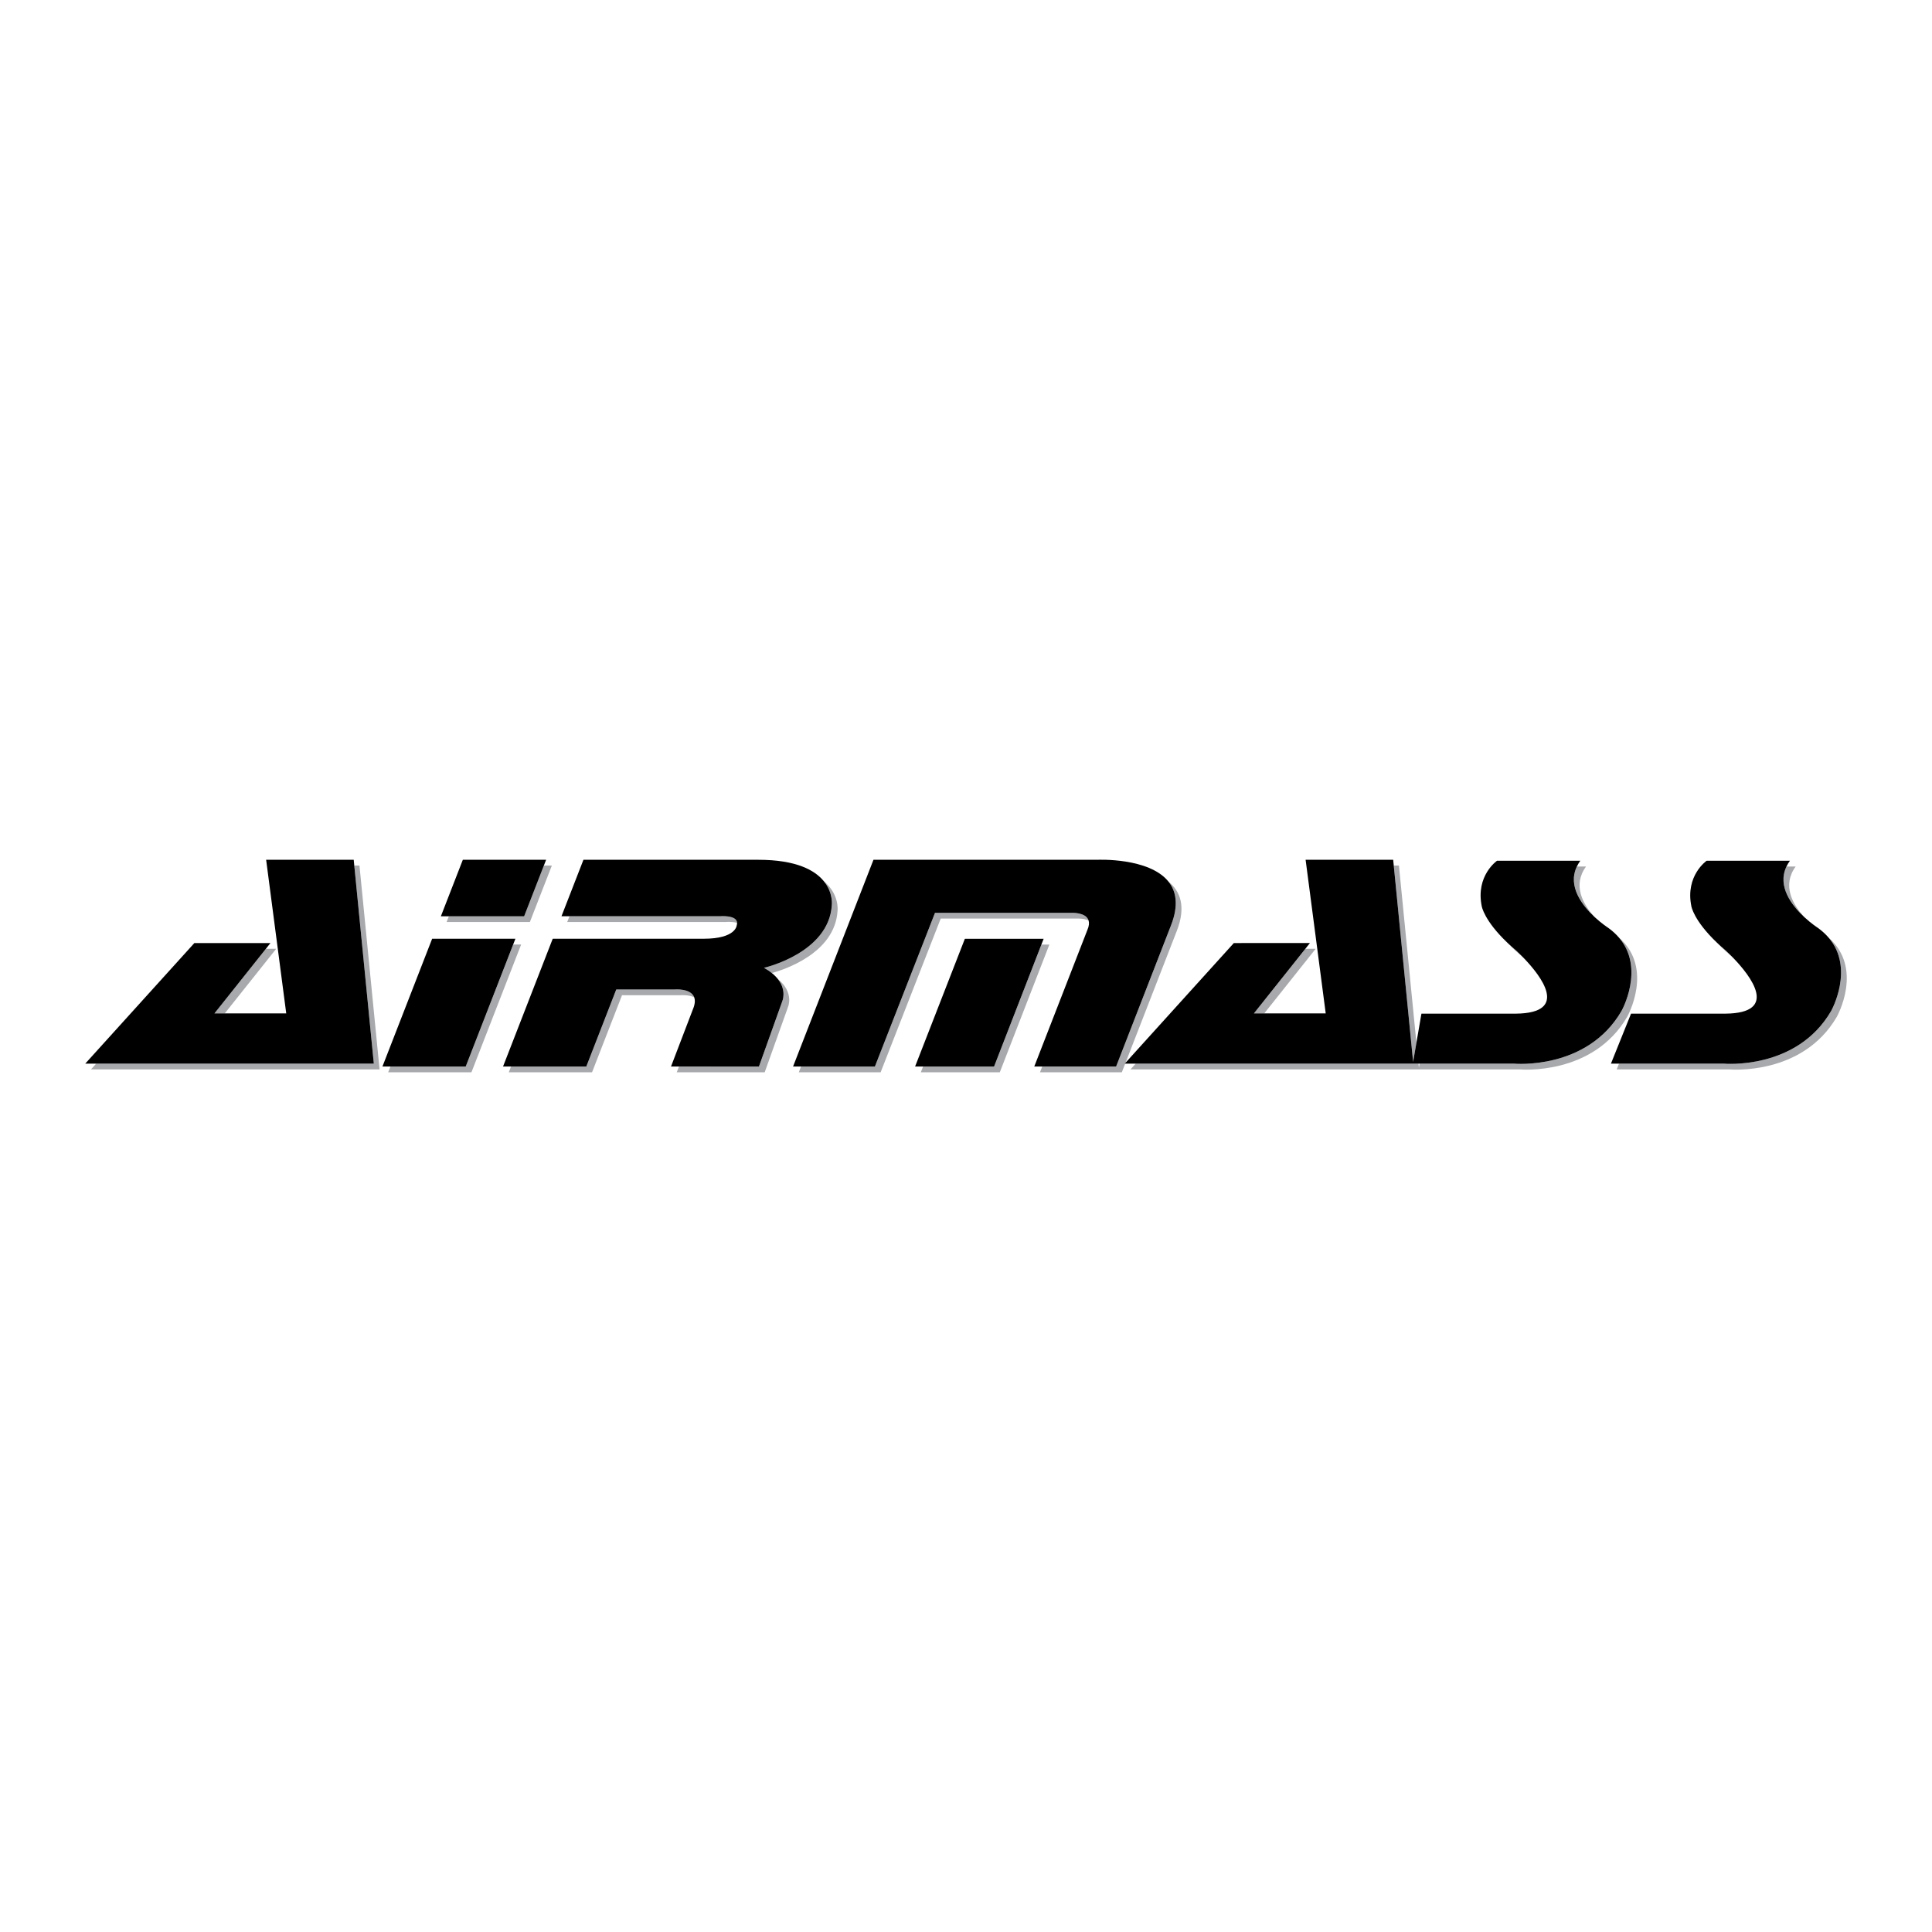 <?xml version="1.0" encoding="utf-8"?>
<!-- Generator: Adobe Illustrator 13.0.0, SVG Export Plug-In . SVG Version: 6.00 Build 14576)  -->
<!DOCTYPE svg PUBLIC "-//W3C//DTD SVG 1.0//EN" "http://www.w3.org/TR/2001/REC-SVG-20010904/DTD/svg10.dtd">
<svg version="1.0" id="Layer_1" xmlns="http://www.w3.org/2000/svg" xmlns:xlink="http://www.w3.org/1999/xlink" x="0px" y="0px"
	 width="192.756px" height="192.756px" viewBox="0 0 192.756 192.756" enable-background="new 0 0 192.756 192.756"
	 xml:space="preserve">
<g>
	<polygon fill-rule="evenodd" clip-rule="evenodd" fill="#FFFFFF" points="0,0 192.756,0 192.756,192.756 0,192.756 0,0 	"/>
	<path fill-rule="evenodd" clip-rule="evenodd" fill="#A7A9AC" d="M112.297,106.029l5.105-13.129
		c0.958-2.444,0.36-3.979-0.824-4.943c0.775,0.968,1.038,2.362,0.251,4.371l-5.476,14.081h-7.369l-0.223,0.572h8.165l0.334-0.859
		h-0.048L112.297,106.029L112.297,106.029z"/>
	<path fill-rule="evenodd" clip-rule="evenodd" fill="#A7A9AC" d="M106.913,91.073H93.284l-5.996,15.335h-7.369l-0.223,0.572h8.166
		l5.995-15.334h13.629c0,0,0.62-0.03,1.119,0.187C108.342,91.003,106.913,91.073,106.913,91.073L106.913,91.073z"/>
	<polygon fill-rule="evenodd" clip-rule="evenodd" fill="#A7A9AC" points="103.901,94.238 99.178,106.408 92.095,106.408 
		91.873,106.98 99.751,106.98 104.697,94.238 103.901,94.238 	"/>
	<polygon fill-rule="evenodd" clip-rule="evenodd" fill="#A7A9AC" points="22.425,101.107 27.556,94.662 26.527,94.662 
		21.396,101.107 22.425,101.107 	"/>
	<polygon fill-rule="evenodd" clip-rule="evenodd" fill="#A7A9AC" points="35.347,86.354 37.296,106.121 9.595,106.121 
		9.077,106.695 37.869,106.695 35.864,86.354 35.347,86.354 	"/>
	<path fill-rule="evenodd" clip-rule="evenodd" fill="#A7A9AC" d="M162.349,101.441c0,0,2.708-4.812-0.83-7.903
		c2.651,3.079,0.257,7.331,0.257,7.331c-3.438,5.922-10.695,5.252-10.695,5.252h-9.451l-0.068,0.396l-0.039-0.396h-28.217
		l-0.519,0.574h38.866C151.652,106.695,158.91,107.363,162.349,101.441L162.349,101.441z"/>
	<polygon fill-rule="evenodd" clip-rule="evenodd" fill="#A7A9AC" points="126.134,101.107 131.265,94.662 130.235,94.662 
		125.104,101.107 126.134,101.107 	"/>
	<path fill-rule="evenodd" clip-rule="evenodd" fill="#A7A9AC" d="M151.199,94.782c-0.295-0.251-0.563-0.494-0.81-0.728
		c0.384,0.403,0.839,0.838,1.383,1.301c0,0,0.108,0.097,0.284,0.265C151.569,95.111,151.199,94.782,151.199,94.782L151.199,94.782z"
		/>
	<path fill-rule="evenodd" clip-rule="evenodd" fill="#A7A9AC" d="M159.111,91.509c-1.184-1.286-2.244-3.172-0.869-5.059h-0.916
		C156.367,88.443,157.878,90.369,159.111,91.509L159.111,91.509z"/>
	<polygon fill-rule="evenodd" clip-rule="evenodd" fill="#A7A9AC" points="141.316,104.039 139.572,86.354 139.057,86.354 
		140.987,105.945 141.316,104.039 	"/>
	<path fill-rule="evenodd" clip-rule="evenodd" fill="#A7A9AC" d="M180.025,91.509c-1.185-1.286-2.244-3.172-0.869-5.059h-0.916
		C177.281,88.443,178.792,90.369,180.025,91.509L180.025,91.509z"/>
	<path fill-rule="evenodd" clip-rule="evenodd" fill="#A7A9AC" d="M172.113,94.782c-0.295-0.251-0.563-0.494-0.81-0.728
		c0.383,0.403,0.838,0.838,1.382,1.301c0,0,0.108,0.097,0.284,0.265C172.483,95.111,172.113,94.782,172.113,94.782L172.113,94.782z"
		/>
	<path fill-rule="evenodd" clip-rule="evenodd" fill="#A7A9AC" d="M182.432,93.538c2.652,3.079,0.258,7.331,0.258,7.331
		c-3.438,5.922-10.696,5.252-10.696,5.252h-10.465l-0.23,0.574h11.269c0,0,7.258,0.668,10.695-5.254
		C183.262,101.441,185.971,96.63,182.432,93.538L182.432,93.538z"/>
	<path fill-rule="evenodd" clip-rule="evenodd" fill="#A7A9AC" d="M82.991,90.293c-0.287,4.799-6.769,6.267-6.769,6.267
		c0.306,0.169,0.562,0.344,0.782,0.52c1.105-0.299,6.303-1.926,6.56-6.214c0,0,0.206-1.646-1.374-2.95
		C83.142,89.083,82.991,90.293,82.991,90.293L82.991,90.293z"/>
	<path fill-rule="evenodd" clip-rule="evenodd" fill="#A7A9AC" d="M77.604,97.674c0.914,1.152,0.445,2.217,0.445,2.217l-2.328,6.518
		H67.74l-0.219,0.572h8.773l2.328-6.518C78.622,100.463,79.259,99.021,77.604,97.674L77.604,97.674z"/>
	<path fill-rule="evenodd" clip-rule="evenodd" fill="#A7A9AC" d="M67.33,98.721h-5.844l-2.989,7.688h-7.513l-0.223,0.572h8.308
		l2.99-7.688h5.844c0,0,0.771-0.066,1.355,0.203C68.912,98.584,67.33,98.721,67.33,98.721L67.33,98.721z"/>
	<path fill-rule="evenodd" clip-rule="evenodd" fill="#A7A9AC" d="M71.818,91.416H56.814l-0.223,0.573h15.799
		c0,0,0.645-0.06,1.146,0.084C73.508,91.26,71.818,91.416,71.818,91.416L71.818,91.416z"/>
	<polygon fill-rule="evenodd" clip-rule="evenodd" fill="#A7A9AC" points="44.782,91.416 44.559,91.988 52.867,91.988 
		55.059,86.354 54.263,86.354 52.294,91.416 44.782,91.416 	"/>
	<polygon fill-rule="evenodd" clip-rule="evenodd" fill="#A7A9AC" points="51.199,94.232 46.464,106.408 38.952,106.408 
		38.729,106.98 47.037,106.98 51.995,94.232 51.199,94.232 	"/>
	<path fill-rule="evenodd" clip-rule="evenodd" d="M116.829,92.328c0.787-2.008,0.524-3.402-0.251-4.371
		c-1.939-2.42-7.087-2.176-7.087-2.176H87.146l-8.022,20.627h0.796h7.369l5.996-15.335h13.629c0,0,1.429-0.07,1.692,0.76
		c0.076,0.239,0.057,0.553-0.124,0.964l-5.293,13.611h0.796h7.369L116.829,92.328L116.829,92.328z"/>
	<polygon fill-rule="evenodd" clip-rule="evenodd" points="103.901,94.238 104.124,93.665 96.264,93.665 91.299,106.408 
		92.095,106.408 99.178,106.408 103.901,94.238 	"/>
	<polygon fill-rule="evenodd" clip-rule="evenodd" points="35.347,86.354 35.291,85.781 26.553,85.781 28.558,101.107 
		22.425,101.107 21.396,101.107 26.527,94.662 26.982,94.089 19.391,94.089 8.504,106.121 9.595,106.121 37.296,106.121 
		35.347,86.354 	"/>
	<path fill-rule="evenodd" clip-rule="evenodd" d="M141.629,106.121h9.451c0,0,7.258,0.67,10.695-5.252c0,0,2.395-4.252-0.257-7.331
		c-0.296-0.342-0.65-0.671-1.08-0.977c0,0-0.617-0.396-1.327-1.053c-1.233-1.14-2.744-3.065-1.785-5.059
		c0.092-0.19,0.204-0.382,0.343-0.573h-8.308c0,0-2.149,1.48-1.528,4.536c0,0,0.221,1.417,2.557,3.641
		c0.246,0.234,0.515,0.477,0.81,0.728c0,0,0.37,0.329,0.857,0.837c1.64,1.711,4.604,5.457-0.81,5.514h-9.431l-0.5,2.906
		l-0.329,1.906l-1.931-19.591l-0.058-0.573h-8.737l2.006,15.326h-6.134h-1.029l5.131-6.445l0.456-0.573H123.1l-10.803,11.94
		l-0.084,0.092h0.048h1.044h28.217H141.629L141.629,106.121z"/>
	<path fill-rule="evenodd" clip-rule="evenodd" d="M182.689,100.869c0,0,2.395-4.252-0.258-7.331
		c-0.295-0.342-0.649-0.671-1.079-0.977c0,0-0.617-0.396-1.327-1.053c-1.233-1.14-2.744-3.065-1.785-5.059
		c0.092-0.19,0.203-0.382,0.343-0.573h-8.309c0,0-2.148,1.48-1.527,4.536c0,0,0.22,1.417,2.557,3.641
		c0.246,0.234,0.515,0.477,0.81,0.728c0,0,0.37,0.329,0.856,0.837c1.641,1.711,4.604,5.457-0.81,5.514h-9.43l-2.006,4.988h0.804
		h10.465C171.993,106.121,179.251,106.791,182.689,100.869L182.689,100.869z"/>
	<path fill-rule="evenodd" clip-rule="evenodd" d="M78.049,99.891c0,0,0.469-1.064-0.445-2.217c-0.156-0.197-0.354-0.396-0.6-0.594
		c-0.22-0.176-0.477-0.351-0.782-0.52c0,0,6.482-1.468,6.769-6.267c0,0,0.151-1.21-0.8-2.377c-0.886-1.086-2.725-2.135-6.541-2.135
		H58.21l-2.191,5.634h0.796h15.003c0,0,1.69-0.155,1.719,0.657c0.003,0.079-0.004,0.164-0.036,0.262c0,0-0.072,1.325-3.295,1.325
		H55.146l-4.958,12.749h0.795h7.513l2.989-7.688h5.844c0,0,1.582-0.137,1.928,0.775c0.11,0.293,0.096,0.689-0.138,1.234
		l-2.172,5.678h0.792h7.981L78.049,99.891L78.049,99.891z"/>
	<polygon fill-rule="evenodd" clip-rule="evenodd" points="52.294,91.416 54.263,86.354 54.486,85.781 46.177,85.781 43.986,91.416 
		44.782,91.416 52.294,91.416 	"/>
	<polygon fill-rule="evenodd" clip-rule="evenodd" points="51.199,94.232 51.422,93.66 43.114,93.66 38.156,106.408 38.952,106.408 
		46.464,106.408 51.199,94.232 	"/>
</g>
</svg>
